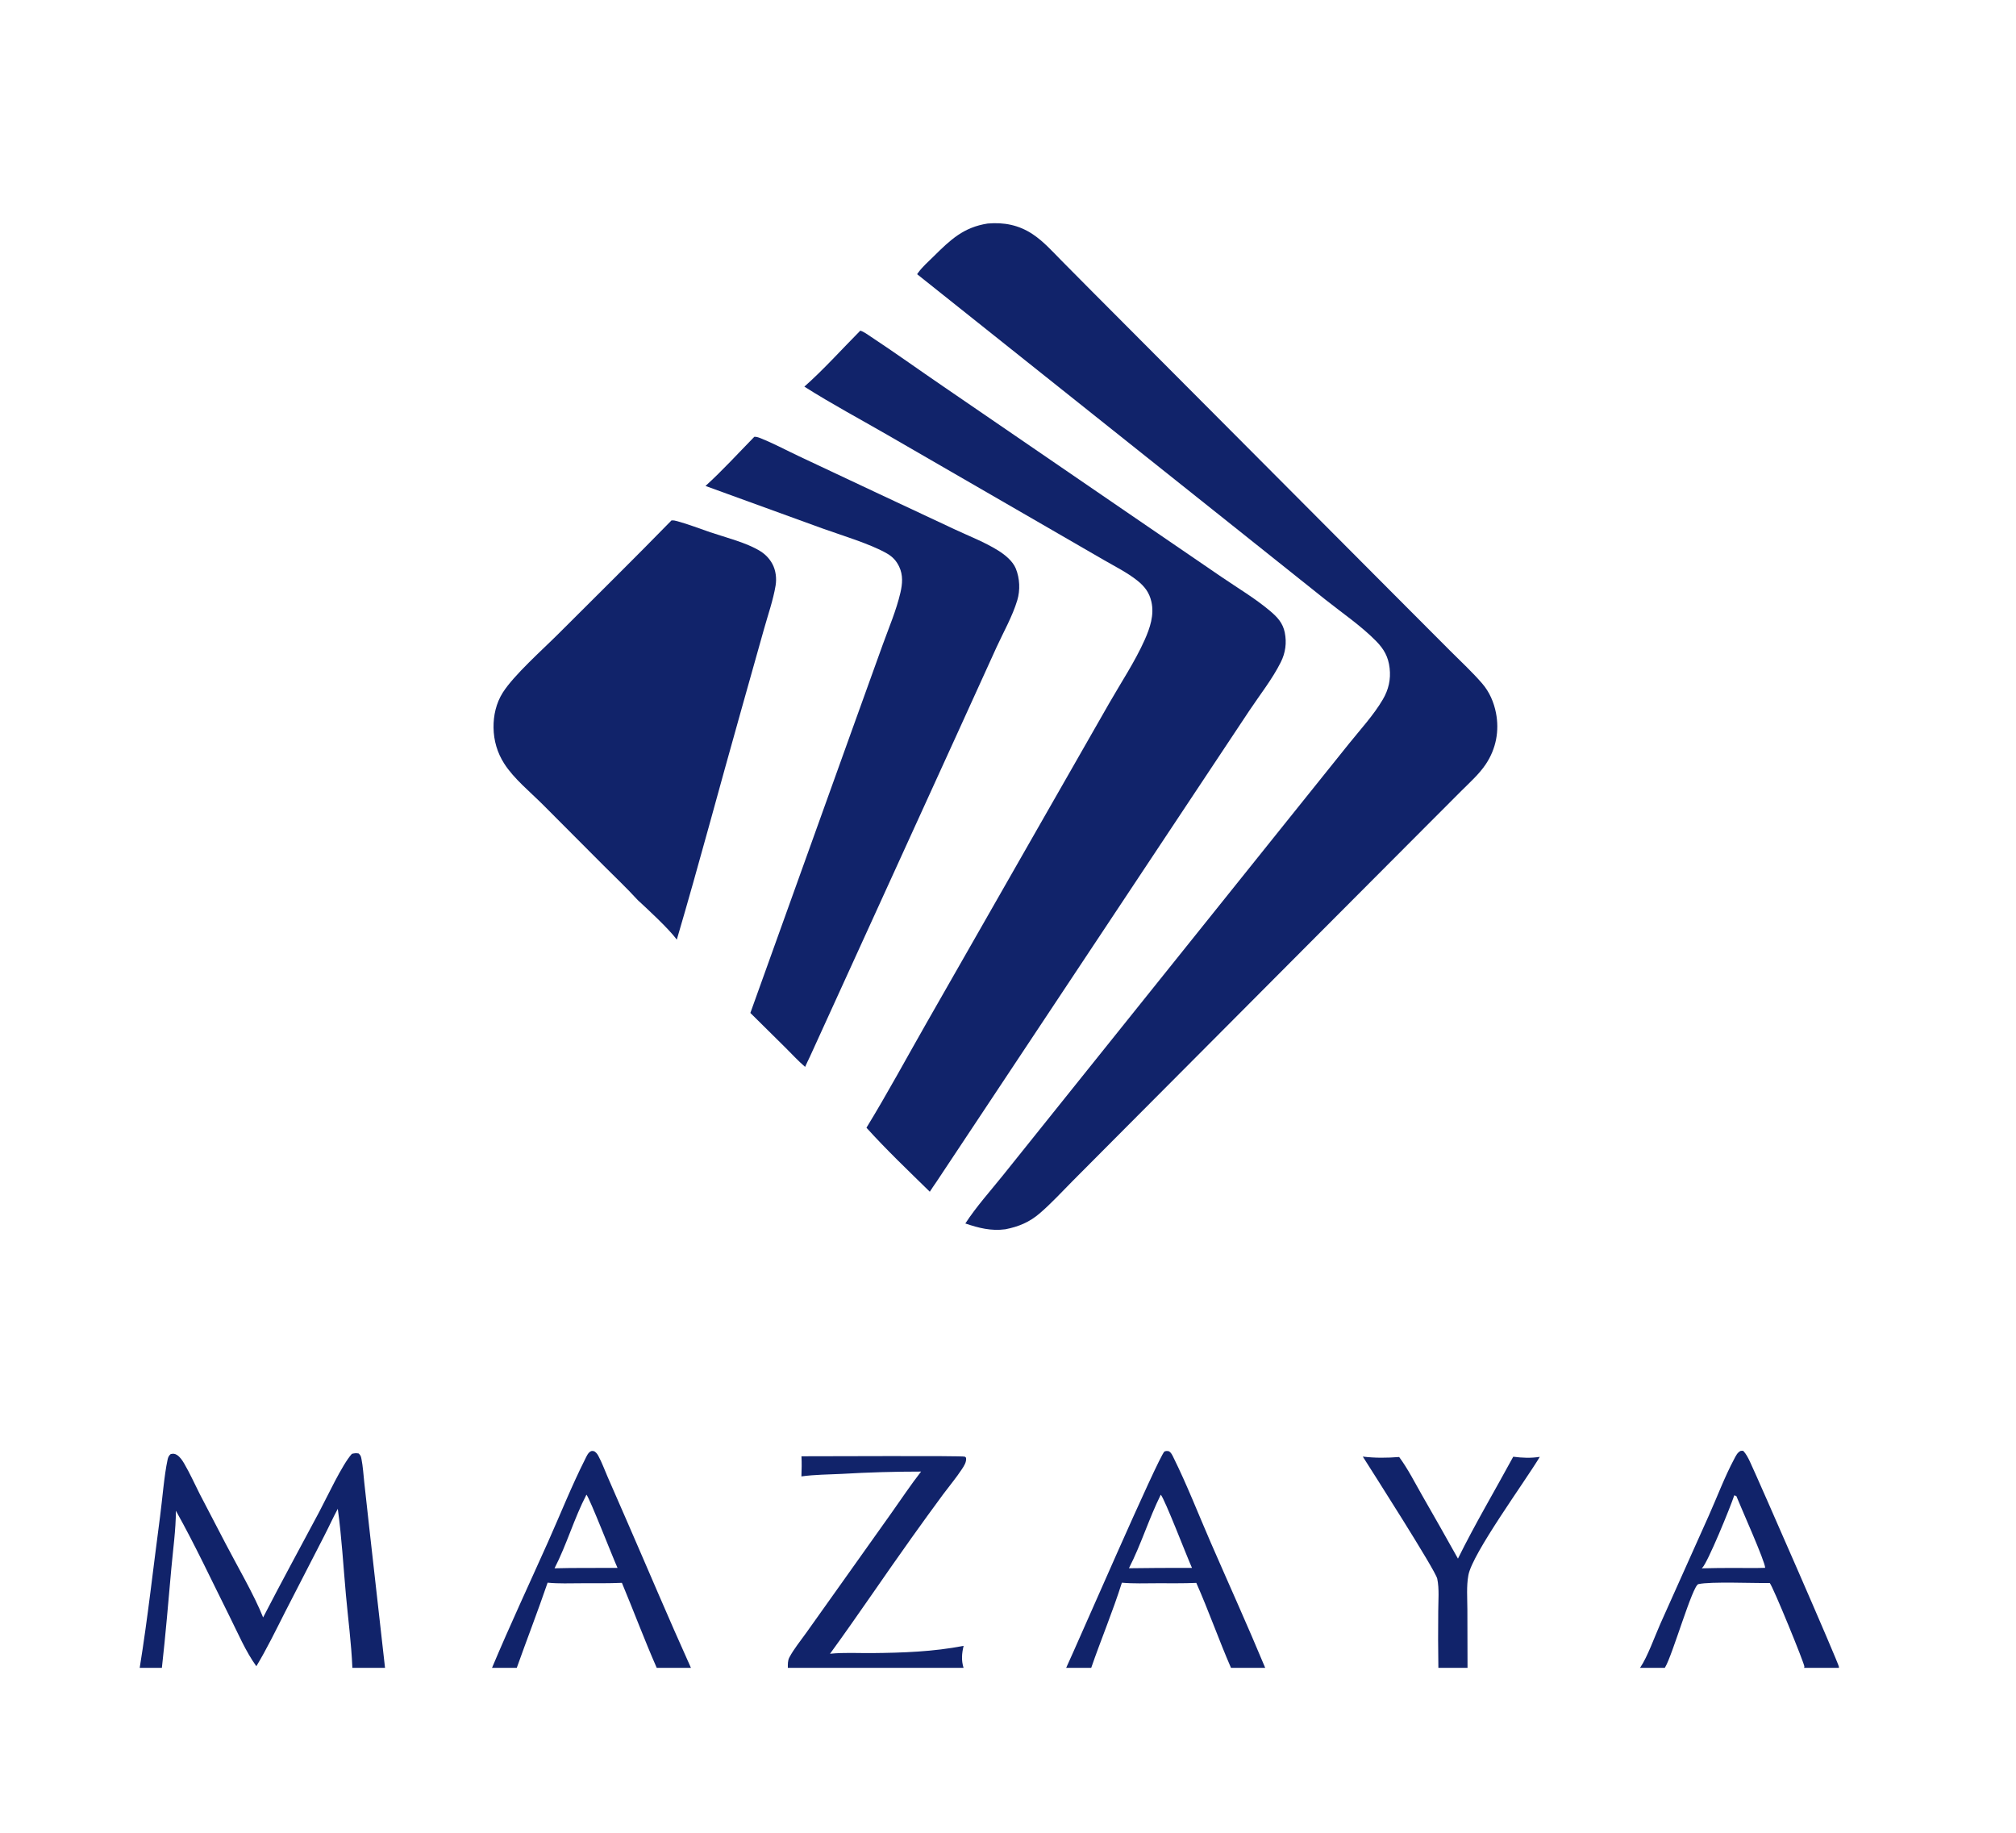 <?xml version="1.0" encoding="UTF-8"?>
<svg xmlns="http://www.w3.org/2000/svg" width="220" height="200" viewBox="0 0 220 200" fill="none">
  <g clip-path="url(#clip0_1094_58)">
    <path d="M165.135 158.963C166.146 159.092 167.019 159.129 168.034 158.978C166.426 161.659 160.698 169.481 160.243 171.874C160.016 173.07 160.128 174.421 160.13 175.638L160.147 182H156.966C156.933 179.947 156.928 177.894 156.95 175.841C156.953 174.697 157.077 173.386 156.841 172.271C156.65 171.368 149.736 160.555 148.719 158.949C150.071 159.113 151.33 159.097 152.686 158.994C153.641 160.282 154.388 161.776 155.185 163.167C156.505 165.464 157.811 167.769 159.102 170.082C160.963 166.309 163.129 162.663 165.135 158.963Z" fill="#11236A"></path>
    <path d="M87.461 158.915C89.334 158.927 105.039 158.834 105.293 158.958C105.347 158.985 105.38 159.041 105.423 159.083C105.484 159.542 105.208 159.959 104.964 160.329C104.349 161.263 103.609 162.143 102.941 163.04C101.782 164.611 100.635 166.191 99.502 167.781C96.497 171.984 93.617 176.291 90.577 180.465C92.07 180.307 93.647 180.405 95.154 180.391C98.528 180.357 101.836 180.245 105.158 179.601C104.958 180.416 104.894 181.186 105.15 182H85.975C85.975 181.62 85.955 181.212 86.138 180.868C86.633 179.936 87.362 179.051 87.974 178.191L91.513 173.216L97.3 165.073C98.361 163.578 99.388 162.03 100.516 160.584C97.624 160.583 94.735 160.668 91.848 160.837C90.396 160.909 88.894 160.911 87.455 161.111C87.483 160.375 87.503 159.652 87.461 158.915Z" fill="#11236A"></path>
    <path d="M53.693 182C55.635 177.381 57.762 172.831 59.807 168.257C61.145 165.264 62.375 162.158 63.85 159.237C64.001 158.938 64.163 158.522 64.478 158.368C64.61 158.303 64.71 158.347 64.849 158.367C65.066 158.513 65.17 158.64 65.295 158.87C65.684 159.585 65.973 160.395 66.3 161.143L68.31 165.746C70.673 171.162 72.968 176.616 75.4 182H71.666H56.394H53.693ZM59.759 172.707C58.693 175.822 57.499 178.899 56.394 182H71.666C70.323 178.943 69.154 175.806 67.866 172.724C66.392 172.788 64.91 172.766 63.435 172.77C62.217 172.773 60.971 172.826 59.759 172.707ZM63.997 163.104C62.653 165.689 61.845 168.553 60.514 171.139C61.641 171.109 62.768 171.096 63.895 171.101L67.387 171.093C66.89 170.01 64.327 163.43 63.997 163.104Z" fill="#11236A"></path>
    <path d="M116.349 181.999C117.52 179.491 126.385 159.041 127.071 158.393C127.297 158.317 127.343 158.325 127.578 158.372C127.82 158.545 127.912 158.756 128.041 159.017C129.536 162.03 130.778 165.234 132.121 168.321C134.103 172.877 136.159 177.412 138.067 181.999H134.333H119.082H116.349ZM122.427 172.71C121.439 175.843 120.155 178.892 119.082 181.999H134.333C133.004 178.94 131.9 175.781 130.549 172.73C129.137 172.793 127.71 172.766 126.296 172.769C125.012 172.772 123.706 172.823 122.427 172.71ZM126.671 163.109C125.378 165.714 124.522 168.547 123.198 171.132C124.27 171.113 125.342 171.102 126.414 171.1L130.076 171.093C129.522 169.869 127.108 163.578 126.671 163.109Z" fill="#11236A"></path>
    <path d="M178.969 182C178.984 181.979 178.999 181.958 179.014 181.937C179.772 180.83 180.6 178.524 181.186 177.201L186.478 165.387C187.388 163.35 188.198 161.177 189.245 159.214C189.429 158.868 189.593 158.494 189.962 158.322L190.226 158.316C190.553 158.655 190.771 159.091 190.971 159.514C191.828 161.331 200.697 181.604 200.679 181.899C200.677 181.933 200.672 181.967 200.669 182H196.878H181.671H178.969ZM181.671 182H196.878C196.887 181.958 196.904 181.916 196.907 181.872C196.931 181.561 193.453 173.065 193.127 172.745C191.438 172.777 186.658 172.564 185.335 172.867C184.696 173.013 182.499 180.675 181.71 181.941C181.698 181.961 181.685 181.98 181.671 182ZM189.256 163.173C188.867 164.384 186.343 170.562 185.756 171.094C185.739 171.11 185.724 171.126 185.708 171.142C186.862 171.112 188.016 171.097 189.17 171.099C190.319 171.098 191.477 171.128 192.624 171.088C192.661 170.477 189.927 164.378 189.483 163.259L189.256 163.173Z" fill="#11236A"></path>
    <path d="M28.713 176.501C30.702 172.643 32.786 168.83 34.827 164.999C35.669 163.419 37.346 159.8 38.403 158.647C38.678 158.578 38.857 158.562 39.138 158.608C39.355 158.814 39.386 158.903 39.444 159.2C39.61 160.037 39.66 160.929 39.753 161.778L40.285 166.605L42.017 182.001H38.454H17.666H15.245C16.127 176.567 16.738 170.952 17.468 165.481C17.718 163.604 17.91 161.038 18.288 159.287C18.344 159.029 18.419 158.84 18.629 158.673C18.898 158.609 19.072 158.619 19.311 158.771C19.641 158.982 19.887 159.345 20.084 159.679C20.718 160.755 21.235 161.926 21.802 163.04L24.618 168.444C25.849 170.819 27.755 174.072 28.713 176.501ZM36.863 164.648C36.334 165.623 35.879 166.643 35.369 167.628L31.125 175.882C30.114 177.878 29.128 179.909 27.975 181.827C26.796 180.196 25.941 178.162 25.038 176.36C23.117 172.523 21.295 168.6 19.195 164.859C19.192 166.936 18.881 169.098 18.696 171.17C18.372 174.78 18.071 178.4 17.666 182.001H38.454C38.344 179.345 37.984 176.647 37.745 173.994C37.466 170.891 37.287 167.734 36.863 164.648Z" fill="#11236A"></path>
    <path d="M82.314 47.669C82.522 47.652 82.699 47.706 82.891 47.78C84.355 48.351 85.799 49.131 87.223 49.802L96.006 53.934L104.193 57.771C105.756 58.501 107.463 59.161 108.923 60.072C109.654 60.528 110.516 61.218 110.851 62.041C111.288 63.114 111.345 64.397 111.012 65.505C110.487 67.253 109.517 68.955 108.756 70.612L104.485 80.003L88.384 115.308C88.197 115.671 88.034 116.053 87.861 116.423C87.11 115.783 86.424 115.029 85.723 114.333L81.885 110.536L92.908 79.849L96.324 70.364C96.997 68.499 97.811 66.605 98.26 64.673C98.481 63.722 98.561 62.767 98.132 61.855C97.826 61.203 97.422 60.766 96.804 60.405C95.008 59.358 91.74 58.385 89.714 57.653L76.989 53.029C78.836 51.354 80.567 49.451 82.314 47.669Z" fill="#11236A"></path>
    <path d="M73.277 56.791C73.507 56.769 73.695 56.818 73.915 56.877C75.12 57.204 76.32 57.678 77.504 58.08C79.189 58.652 81.486 59.216 82.978 60.151C83.116 60.237 83.248 60.331 83.373 60.434C83.499 60.537 83.618 60.648 83.729 60.766C83.84 60.885 83.943 61.01 84.038 61.142C84.133 61.274 84.219 61.412 84.296 61.555C84.667 62.257 84.767 63.126 84.637 63.906C84.375 65.484 83.809 67.09 83.378 68.631L80.864 77.566C78.513 85.883 76.298 94.245 73.858 102.536C72.971 101.336 70.769 99.306 69.597 98.222C68.409 96.921 67.111 95.696 65.866 94.448L59.256 87.817C57.869 86.428 56.084 84.984 55.024 83.329C54.266 82.145 53.879 80.818 53.858 79.413C53.839 78.065 54.144 76.724 54.868 75.579C56.082 73.661 59.206 70.897 60.926 69.177C65.048 65.055 69.206 60.963 73.277 56.791Z" fill="#11236A"></path>
    <path d="M93.882 36.082C94.266 36.196 94.671 36.504 95.008 36.726C97.646 38.465 100.227 40.32 102.838 42.103L122.926 55.863L133.282 62.946C135.046 64.154 136.971 65.294 138.604 66.673C139.398 67.343 139.997 67.988 140.205 69.031C140.429 70.152 140.28 71.237 139.77 72.259C138.847 74.107 137.453 75.866 136.308 77.59L128.851 88.817L102.169 129.002C101.923 129.338 101.699 129.7 101.467 130.046C99.143 127.767 96.734 125.478 94.554 123.061C96.846 119.313 98.947 115.414 101.127 111.598L113.618 89.729L121.051 76.727C122.34 74.476 123.846 72.214 124.905 69.849C125.494 68.532 125.977 67.112 125.648 65.659C125.419 64.648 124.897 63.978 124.101 63.345C123.005 62.473 121.663 61.807 120.453 61.106L114.37 57.587L96.924 47.506C93.885 45.749 90.739 44.074 87.778 42.19C89.844 40.368 91.918 38.06 93.882 36.082Z" fill="#11236A"></path>
    <path d="M107.783 24.392C109.567 24.238 111.189 24.554 112.696 25.558C113.876 26.343 114.824 27.413 115.815 28.415L119.114 31.742L132.623 45.298L152.245 64.994L158.28 71.044C159.444 72.209 160.683 73.351 161.757 74.6C162.538 75.508 163.017 76.616 163.249 77.788C163.637 79.755 163.258 81.717 162.145 83.386C161.427 84.462 160.42 85.359 159.509 86.267L156.149 89.632L143.009 102.812L122.942 122.958L117.057 128.87C115.883 130.054 114.731 131.312 113.468 132.399C112.344 133.367 111.154 133.862 109.712 134.144C108.154 134.353 106.809 134.005 105.344 133.511C106.543 131.668 108.088 129.953 109.468 128.234L116.839 119.036L140.723 89.24L147.202 81.163C148.447 79.612 149.9 78.042 150.906 76.324C151.53 75.259 151.787 74.145 151.646 72.91C151.506 71.681 151.033 70.838 150.177 69.965C148.551 68.307 146.494 66.909 144.673 65.461L134.433 57.293L100.083 29.922C100.115 29.873 100.147 29.824 100.181 29.777C100.656 29.116 101.32 28.54 101.899 27.967C103.726 26.157 105.151 24.799 107.783 24.392Z" fill="#11236A"></path>
  </g>
  <defs>
    <clipPath id="clip0_1094_58">
      <rect width="186" height="158" fill="white" transform="translate(15 24)"></rect>
    </clipPath>
  </defs>
</svg>

